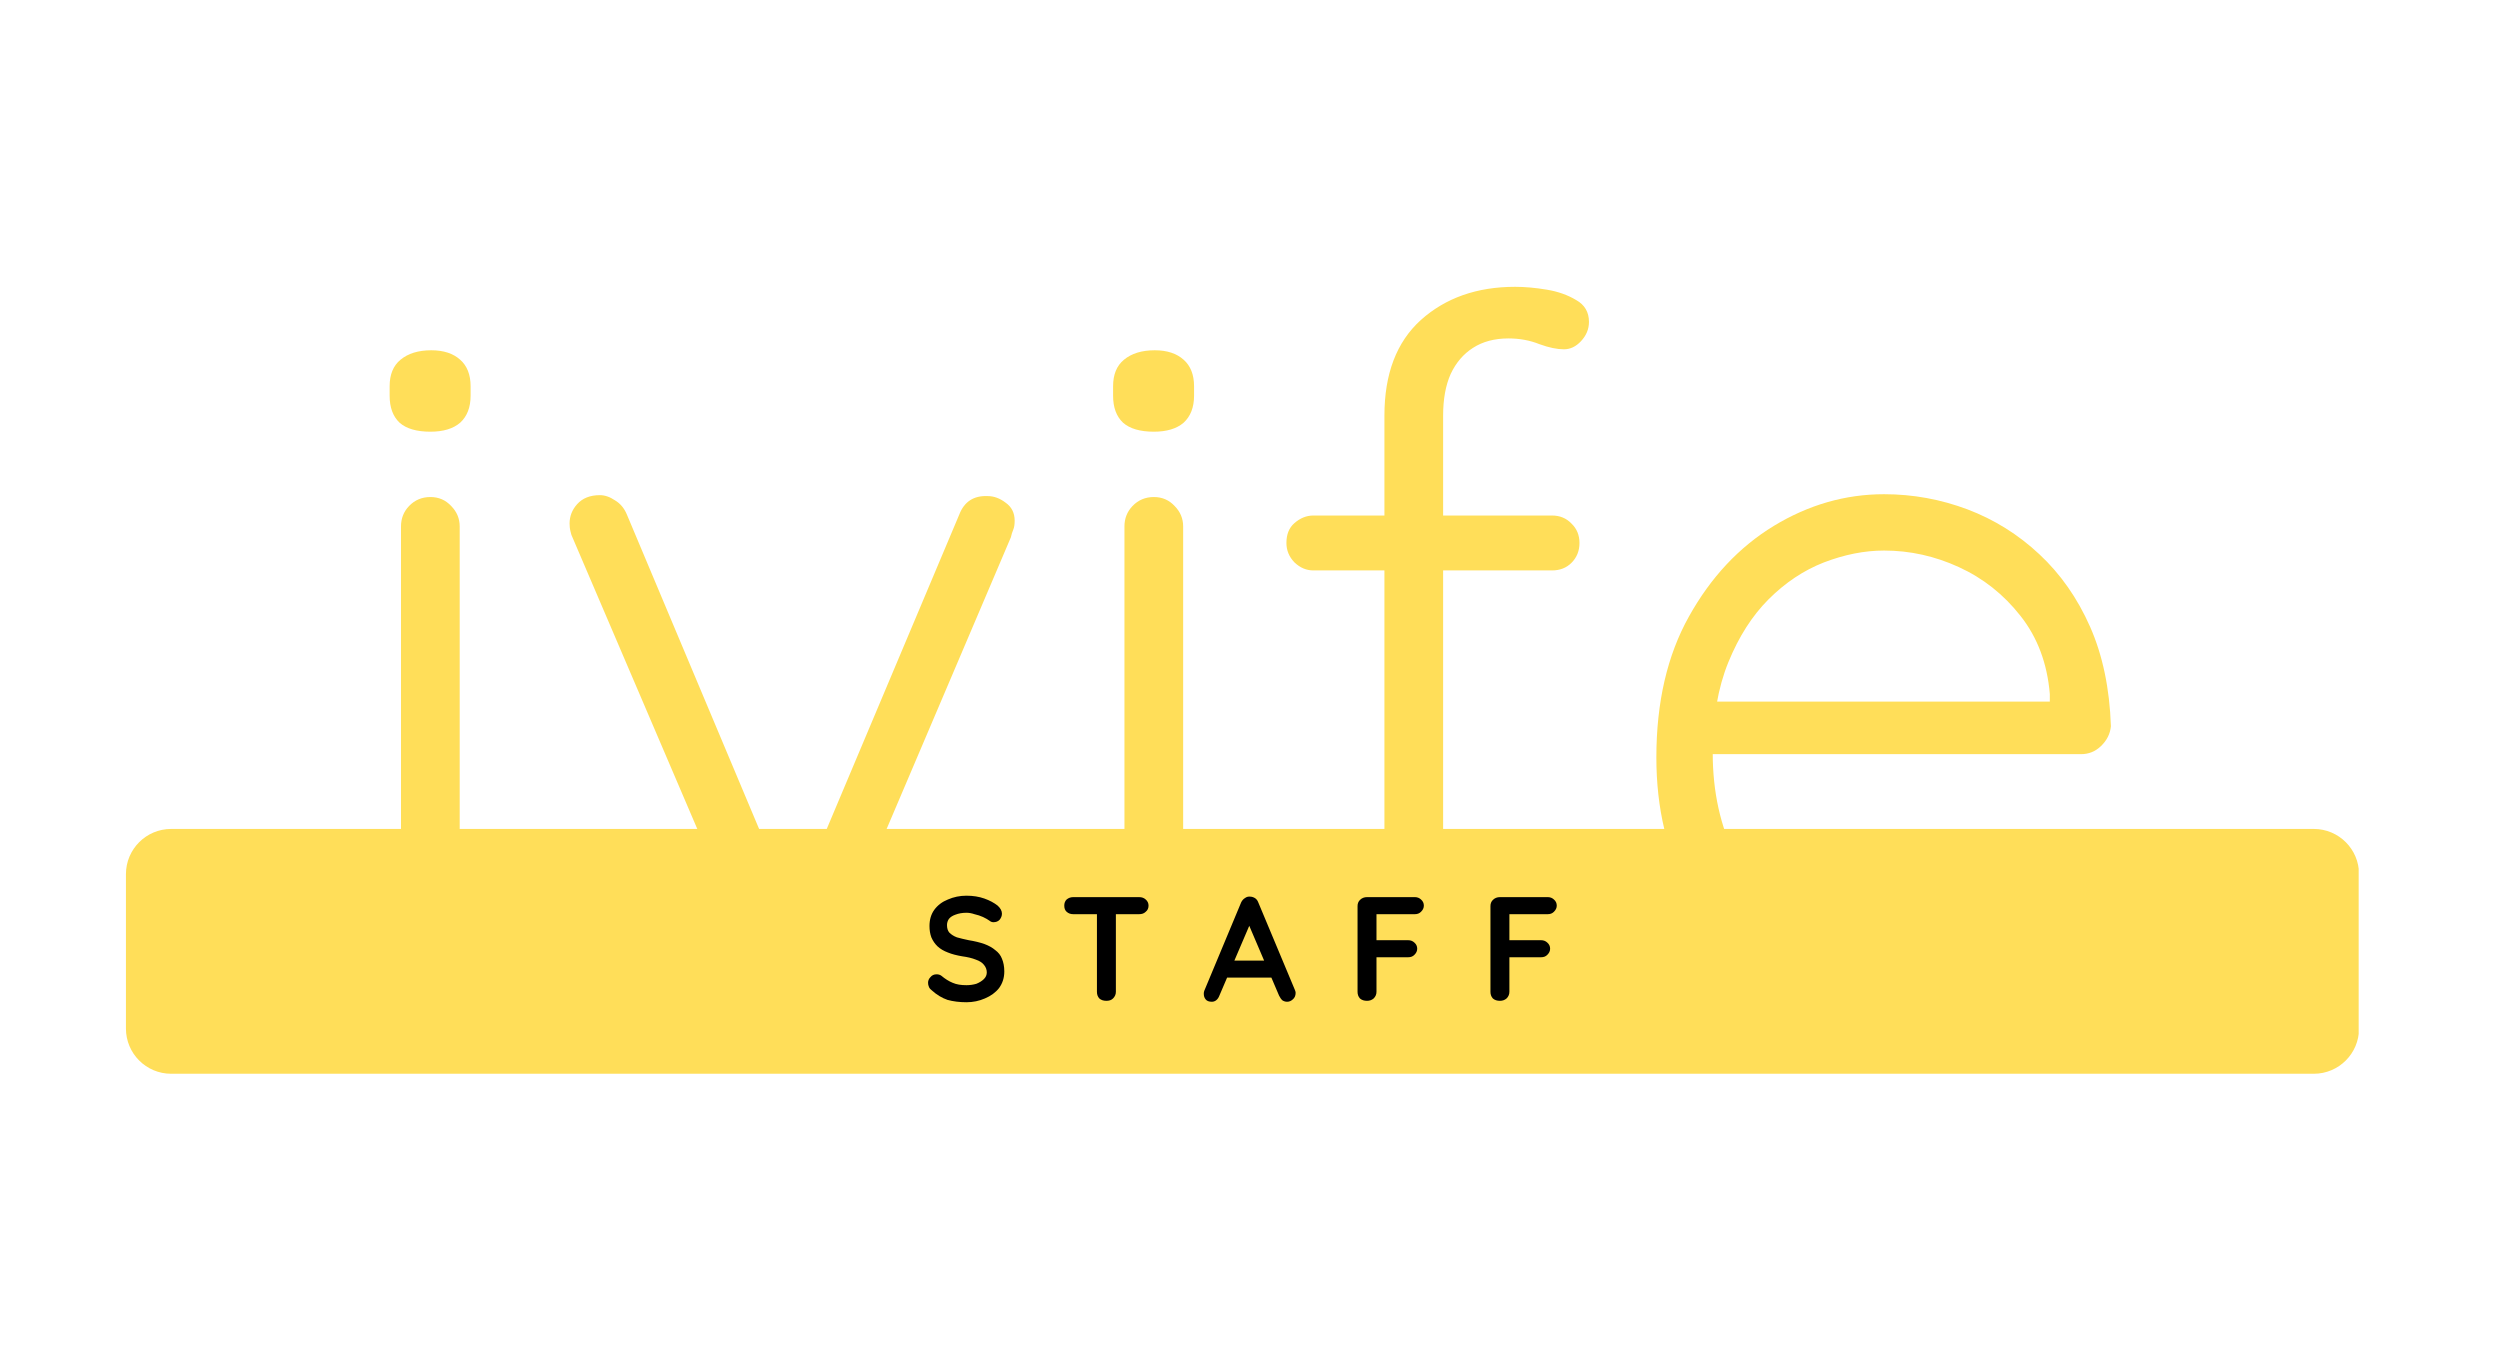 <svg xmlns="http://www.w3.org/2000/svg" xmlns:xlink="http://www.w3.org/1999/xlink" width="110" zoomAndPan="magnify" viewBox="0 0 82.5 45" height="60" preserveAspectRatio="xMidYMid meet" version="1.0"><defs><g/><clipPath id="c0f838c8e8"><path d="M 4.156 27.355 L 77.867 27.355 L 77.867 35.434 L 4.156 35.434 Z M 4.156 27.355 " clip-rule="nonzero"/></clipPath><clipPath id="3cb049d1f7"><path d="M 5.648 27.355 L 76.355 27.355 C 77.18 27.355 77.848 28.023 77.848 28.848 L 77.848 33.941 C 77.848 34.766 77.18 35.434 76.355 35.434 L 5.648 35.434 C 4.824 35.434 4.156 34.766 4.156 33.941 L 4.156 28.848 C 4.156 28.023 4.824 27.355 5.648 27.355 Z M 5.648 27.355 " clip-rule="nonzero"/></clipPath></defs><g fill="#ffde59" fill-opacity="1"><g transform="translate(10.764, 33.121)"><g><path d="M 4.406 -0.969 C 4.406 -0.707 4.305 -0.477 4.109 -0.281 C 3.922 -0.094 3.695 0 3.438 0 C 3.156 0 2.922 -0.094 2.734 -0.281 C 2.555 -0.477 2.469 -0.707 2.469 -0.969 L 2.469 -15.75 C 2.469 -16.008 2.555 -16.234 2.734 -16.422 C 2.922 -16.617 3.156 -16.719 3.438 -16.719 C 3.719 -16.719 3.945 -16.617 4.125 -16.422 C 4.312 -16.234 4.406 -16.008 4.406 -15.75 Z M 3.438 -18.875 C 2.988 -18.875 2.648 -18.973 2.422 -19.172 C 2.203 -19.379 2.094 -19.676 2.094 -20.062 L 2.094 -20.375 C 2.094 -20.758 2.211 -21.051 2.453 -21.25 C 2.703 -21.457 3.039 -21.562 3.469 -21.562 C 3.875 -21.562 4.191 -21.457 4.422 -21.25 C 4.648 -21.051 4.766 -20.758 4.766 -20.375 L 4.766 -20.062 C 4.766 -19.676 4.648 -19.379 4.422 -19.172 C 4.191 -18.973 3.863 -18.875 3.438 -18.875 Z M 3.438 -18.875 "/></g></g></g><g fill="#ffde59" fill-opacity="1"><g transform="translate(17.64, 33.121)"><g><path d="M 2.156 -16.781 C 2.32 -16.781 2.488 -16.723 2.656 -16.609 C 2.832 -16.504 2.961 -16.348 3.047 -16.141 L 8.672 -2.766 L 8.266 -2.5 L 14.016 -16.141 C 14.18 -16.566 14.492 -16.77 14.953 -16.75 C 15.16 -16.75 15.359 -16.676 15.547 -16.531 C 15.742 -16.395 15.844 -16.195 15.844 -15.938 C 15.844 -15.812 15.828 -15.711 15.797 -15.641 C 15.766 -15.566 15.738 -15.484 15.719 -15.391 L 9.422 -0.609 C 9.242 -0.223 8.953 -0.02 8.547 0 C 8.359 0.02 8.172 -0.023 7.984 -0.141 C 7.805 -0.266 7.672 -0.422 7.578 -0.609 L 1.25 -15.391 C 1.227 -15.43 1.207 -15.492 1.188 -15.578 C 1.164 -15.672 1.156 -15.758 1.156 -15.844 C 1.156 -16.082 1.238 -16.297 1.406 -16.484 C 1.582 -16.68 1.832 -16.781 2.156 -16.781 Z M 2.156 -16.781 "/></g></g></g><g fill="#ffde59" fill-opacity="1"><g transform="translate(34.638, 33.121)"><g><path d="M 4.406 -0.969 C 4.406 -0.707 4.305 -0.477 4.109 -0.281 C 3.922 -0.094 3.695 0 3.438 0 C 3.156 0 2.922 -0.094 2.734 -0.281 C 2.555 -0.477 2.469 -0.707 2.469 -0.969 L 2.469 -15.75 C 2.469 -16.008 2.555 -16.234 2.734 -16.422 C 2.922 -16.617 3.156 -16.719 3.438 -16.719 C 3.719 -16.719 3.945 -16.617 4.125 -16.422 C 4.312 -16.234 4.406 -16.008 4.406 -15.75 Z M 3.438 -18.875 C 2.988 -18.875 2.648 -18.973 2.422 -19.172 C 2.203 -19.379 2.094 -19.676 2.094 -20.062 L 2.094 -20.375 C 2.094 -20.758 2.211 -21.051 2.453 -21.25 C 2.703 -21.457 3.039 -21.562 3.469 -21.562 C 3.875 -21.562 4.191 -21.457 4.422 -21.25 C 4.648 -21.051 4.766 -20.758 4.766 -20.375 L 4.766 -20.062 C 4.766 -19.676 4.648 -19.379 4.422 -19.172 C 4.191 -18.973 3.863 -18.875 3.438 -18.875 Z M 3.438 -18.875 "/></g></g></g><g fill="#ffde59" fill-opacity="1"><g transform="translate(41.514, 33.121)"><g><path d="M 8.484 -23.656 C 8.805 -23.656 9.156 -23.625 9.531 -23.562 C 9.906 -23.5 10.227 -23.383 10.5 -23.219 C 10.781 -23.062 10.922 -22.82 10.922 -22.5 C 10.922 -22.258 10.832 -22.047 10.656 -21.859 C 10.488 -21.68 10.301 -21.594 10.094 -21.594 C 9.875 -21.594 9.602 -21.648 9.281 -21.766 C 8.969 -21.891 8.629 -21.953 8.266 -21.953 C 7.805 -21.953 7.414 -21.848 7.094 -21.641 C 6.781 -21.441 6.535 -21.156 6.359 -20.781 C 6.191 -20.406 6.109 -19.945 6.109 -19.406 L 6.109 -0.969 C 6.109 -0.707 6.016 -0.477 5.828 -0.281 C 5.648 -0.094 5.422 0 5.141 0 C 4.859 0 4.625 -0.094 4.438 -0.281 C 4.258 -0.477 4.172 -0.707 4.172 -0.969 L 4.172 -19.406 C 4.172 -20.781 4.57 -21.832 5.375 -22.562 C 6.188 -23.289 7.223 -23.656 8.484 -23.656 Z M 9.703 -16.109 C 9.961 -16.109 10.176 -16.02 10.344 -15.844 C 10.52 -15.676 10.609 -15.461 10.609 -15.203 C 10.609 -14.941 10.52 -14.723 10.344 -14.547 C 10.176 -14.379 9.961 -14.297 9.703 -14.297 L 1.828 -14.297 C 1.598 -14.297 1.391 -14.383 1.203 -14.562 C 1.023 -14.75 0.938 -14.961 0.938 -15.203 C 0.938 -15.484 1.023 -15.703 1.203 -15.859 C 1.391 -16.023 1.598 -16.109 1.828 -16.109 Z M 9.703 -16.109 "/></g></g></g><g fill="#ffde59" fill-opacity="1"><g transform="translate(53.082, 33.121)"><g><path d="M 9.969 0.328 C 8.312 0.328 6.852 -0.023 5.594 -0.734 C 4.332 -1.441 3.348 -2.426 2.641 -3.688 C 1.93 -4.957 1.578 -6.438 1.578 -8.125 C 1.578 -9.945 1.938 -11.5 2.656 -12.781 C 3.375 -14.07 4.305 -15.066 5.453 -15.766 C 6.598 -16.461 7.812 -16.812 9.094 -16.812 C 10.039 -16.812 10.957 -16.645 11.844 -16.312 C 12.727 -15.977 13.52 -15.484 14.219 -14.828 C 14.914 -14.18 15.473 -13.383 15.891 -12.438 C 16.305 -11.5 16.535 -10.406 16.578 -9.156 C 16.555 -8.906 16.445 -8.688 16.25 -8.5 C 16.062 -8.32 15.844 -8.234 15.594 -8.234 L 2.703 -8.234 L 2.312 -9.969 L 14.984 -9.969 L 14.562 -9.578 L 14.562 -10.219 C 14.477 -11.227 14.156 -12.086 13.594 -12.797 C 13.039 -13.504 12.363 -14.039 11.562 -14.406 C 10.77 -14.77 9.945 -14.953 9.094 -14.953 C 8.445 -14.953 7.785 -14.82 7.109 -14.562 C 6.441 -14.301 5.832 -13.895 5.281 -13.344 C 4.738 -12.801 4.297 -12.109 3.953 -11.266 C 3.609 -10.422 3.438 -9.422 3.438 -8.266 C 3.438 -6.992 3.691 -5.844 4.203 -4.812 C 4.723 -3.789 5.469 -2.977 6.438 -2.375 C 7.414 -1.781 8.582 -1.484 9.938 -1.484 C 10.688 -1.484 11.359 -1.586 11.953 -1.797 C 12.555 -2.016 13.082 -2.301 13.531 -2.656 C 13.977 -3.008 14.352 -3.379 14.656 -3.766 C 14.895 -3.953 15.129 -4.047 15.359 -4.047 C 15.578 -4.047 15.766 -3.957 15.922 -3.781 C 16.086 -3.613 16.172 -3.426 16.172 -3.219 C 16.172 -2.957 16.062 -2.734 15.844 -2.547 C 15.195 -1.766 14.359 -1.086 13.328 -0.516 C 12.305 0.047 11.188 0.328 9.969 0.328 Z M 9.969 0.328 "/></g></g></g><g clip-path="url(#c0f838c8e8)"><g clip-path="url(#3cb049d1f7)"><path fill="#ffde59" d="M 4.156 27.355 L 77.836 27.355 L 77.836 35.434 L 4.156 35.434 Z M 4.156 27.355 " fill-opacity="1" fill-rule="nonzero"/></g></g><g fill="#000000" fill-opacity="1"><g transform="translate(30.423, 33.027)"><g><path d="M 1.469 0.047 C 1.238 0.047 1.031 0.02 0.844 -0.031 C 0.664 -0.094 0.492 -0.195 0.328 -0.344 C 0.285 -0.375 0.254 -0.41 0.234 -0.453 C 0.211 -0.504 0.203 -0.551 0.203 -0.594 C 0.203 -0.664 0.227 -0.727 0.281 -0.781 C 0.332 -0.844 0.398 -0.875 0.484 -0.875 C 0.547 -0.875 0.598 -0.859 0.641 -0.828 C 0.766 -0.723 0.891 -0.645 1.016 -0.594 C 1.141 -0.539 1.289 -0.516 1.469 -0.516 C 1.582 -0.516 1.691 -0.531 1.797 -0.562 C 1.898 -0.602 1.984 -0.656 2.047 -0.719 C 2.109 -0.781 2.141 -0.852 2.141 -0.938 C 2.141 -1.031 2.109 -1.113 2.047 -1.188 C 1.992 -1.258 1.906 -1.316 1.781 -1.359 C 1.656 -1.41 1.504 -1.445 1.328 -1.469 C 1.148 -1.5 0.992 -1.539 0.859 -1.594 C 0.723 -1.645 0.609 -1.711 0.516 -1.797 C 0.43 -1.879 0.363 -1.977 0.312 -2.094 C 0.27 -2.207 0.25 -2.332 0.25 -2.469 C 0.25 -2.676 0.301 -2.852 0.406 -3 C 0.52 -3.156 0.672 -3.27 0.859 -3.344 C 1.047 -3.426 1.25 -3.469 1.469 -3.469 C 1.688 -3.469 1.883 -3.438 2.062 -3.375 C 2.238 -3.312 2.383 -3.234 2.5 -3.141 C 2.594 -3.055 2.641 -2.969 2.641 -2.875 C 2.641 -2.801 2.613 -2.734 2.562 -2.672 C 2.508 -2.617 2.441 -2.594 2.359 -2.594 C 2.316 -2.594 2.273 -2.609 2.234 -2.641 C 2.18 -2.68 2.109 -2.723 2.016 -2.766 C 1.93 -2.805 1.836 -2.836 1.734 -2.859 C 1.641 -2.891 1.551 -2.906 1.469 -2.906 C 1.332 -2.906 1.211 -2.883 1.109 -2.844 C 1.016 -2.812 0.941 -2.766 0.891 -2.703 C 0.848 -2.641 0.828 -2.57 0.828 -2.5 C 0.828 -2.395 0.852 -2.312 0.906 -2.25 C 0.969 -2.188 1.051 -2.133 1.156 -2.094 C 1.27 -2.062 1.398 -2.031 1.547 -2 C 1.742 -1.969 1.914 -1.926 2.062 -1.875 C 2.207 -1.82 2.328 -1.754 2.422 -1.672 C 2.523 -1.598 2.598 -1.504 2.641 -1.391 C 2.691 -1.273 2.719 -1.133 2.719 -0.969 C 2.719 -0.758 2.66 -0.578 2.547 -0.422 C 2.43 -0.273 2.273 -0.16 2.078 -0.078 C 1.891 0.004 1.688 0.047 1.469 0.047 Z M 1.469 0.047 "/></g></g></g><g fill="#000000" fill-opacity="1"><g transform="translate(34.98, 33.027)"><g><path d="M 1.531 0 C 1.438 0 1.359 -0.023 1.297 -0.078 C 1.242 -0.141 1.219 -0.211 1.219 -0.297 L 1.219 -3.141 L 1.844 -3.141 L 1.844 -0.297 C 1.844 -0.211 1.812 -0.141 1.75 -0.078 C 1.695 -0.023 1.625 0 1.531 0 Z M 0.438 -2.859 C 0.352 -2.859 0.281 -2.883 0.219 -2.938 C 0.164 -2.988 0.141 -3.055 0.141 -3.141 C 0.141 -3.223 0.164 -3.289 0.219 -3.344 C 0.281 -3.395 0.352 -3.422 0.438 -3.422 L 2.609 -3.422 C 2.703 -3.422 2.773 -3.395 2.828 -3.344 C 2.891 -3.289 2.922 -3.223 2.922 -3.141 C 2.922 -3.055 2.891 -2.988 2.828 -2.938 C 2.773 -2.883 2.703 -2.859 2.609 -2.859 Z M 0.438 -2.859 "/></g></g></g><g fill="#000000" fill-opacity="1"><g transform="translate(39.678, 33.027)"><g><path d="M 1.625 -2.656 L 0.562 -0.172 C 0.539 -0.109 0.504 -0.055 0.453 -0.016 C 0.41 0.016 0.363 0.031 0.312 0.031 C 0.219 0.031 0.148 0.004 0.109 -0.047 C 0.066 -0.098 0.047 -0.16 0.047 -0.234 C 0.047 -0.266 0.051 -0.297 0.062 -0.328 L 1.281 -3.25 C 1.312 -3.312 1.352 -3.359 1.406 -3.391 C 1.457 -3.43 1.516 -3.445 1.578 -3.438 C 1.629 -3.438 1.68 -3.422 1.734 -3.391 C 1.785 -3.359 1.82 -3.312 1.844 -3.25 L 3.047 -0.375 C 3.066 -0.332 3.078 -0.297 3.078 -0.266 C 3.078 -0.172 3.047 -0.098 2.984 -0.047 C 2.93 0.004 2.867 0.031 2.797 0.031 C 2.742 0.031 2.691 0.016 2.641 -0.016 C 2.598 -0.055 2.562 -0.109 2.531 -0.172 L 1.484 -2.625 Z M 0.719 -0.766 L 0.984 -1.328 L 2.312 -1.328 L 2.406 -0.766 Z M 0.719 -0.766 "/></g></g></g><g fill="#000000" fill-opacity="1"><g transform="translate(44.44, 33.027)"><g><path d="M 0.672 0 C 0.578 0 0.5 -0.023 0.438 -0.078 C 0.383 -0.141 0.359 -0.211 0.359 -0.297 L 0.359 -3.125 C 0.359 -3.207 0.383 -3.273 0.438 -3.328 C 0.5 -3.391 0.578 -3.422 0.672 -3.422 L 2.25 -3.422 C 2.332 -3.422 2.398 -3.395 2.453 -3.344 C 2.516 -3.289 2.547 -3.223 2.547 -3.141 C 2.547 -3.066 2.516 -3 2.453 -2.938 C 2.398 -2.883 2.332 -2.859 2.25 -2.859 L 0.938 -2.859 L 0.984 -2.922 L 0.984 -1.938 L 0.938 -2 L 2.031 -2 C 2.113 -2 2.18 -1.973 2.234 -1.922 C 2.297 -1.867 2.328 -1.801 2.328 -1.719 C 2.328 -1.645 2.297 -1.578 2.234 -1.516 C 2.18 -1.461 2.113 -1.438 2.031 -1.438 L 0.938 -1.438 L 0.984 -1.484 L 0.984 -0.297 C 0.984 -0.211 0.953 -0.141 0.891 -0.078 C 0.828 -0.023 0.754 0 0.672 0 Z M 0.672 0 "/></g></g></g><g fill="#000000" fill-opacity="1"><g transform="translate(48.826, 33.027)"><g><path d="M 0.672 0 C 0.578 0 0.5 -0.023 0.438 -0.078 C 0.383 -0.141 0.359 -0.211 0.359 -0.297 L 0.359 -3.125 C 0.359 -3.207 0.383 -3.273 0.438 -3.328 C 0.5 -3.391 0.578 -3.422 0.672 -3.422 L 2.25 -3.422 C 2.332 -3.422 2.398 -3.395 2.453 -3.344 C 2.516 -3.289 2.547 -3.223 2.547 -3.141 C 2.547 -3.066 2.516 -3 2.453 -2.938 C 2.398 -2.883 2.332 -2.859 2.25 -2.859 L 0.938 -2.859 L 0.984 -2.922 L 0.984 -1.938 L 0.938 -2 L 2.031 -2 C 2.113 -2 2.18 -1.973 2.234 -1.922 C 2.297 -1.867 2.328 -1.801 2.328 -1.719 C 2.328 -1.645 2.297 -1.578 2.234 -1.516 C 2.18 -1.461 2.113 -1.438 2.031 -1.438 L 0.938 -1.438 L 0.984 -1.484 L 0.984 -0.297 C 0.984 -0.211 0.953 -0.141 0.891 -0.078 C 0.828 -0.023 0.754 0 0.672 0 Z M 0.672 0 "/></g></g></g></svg>